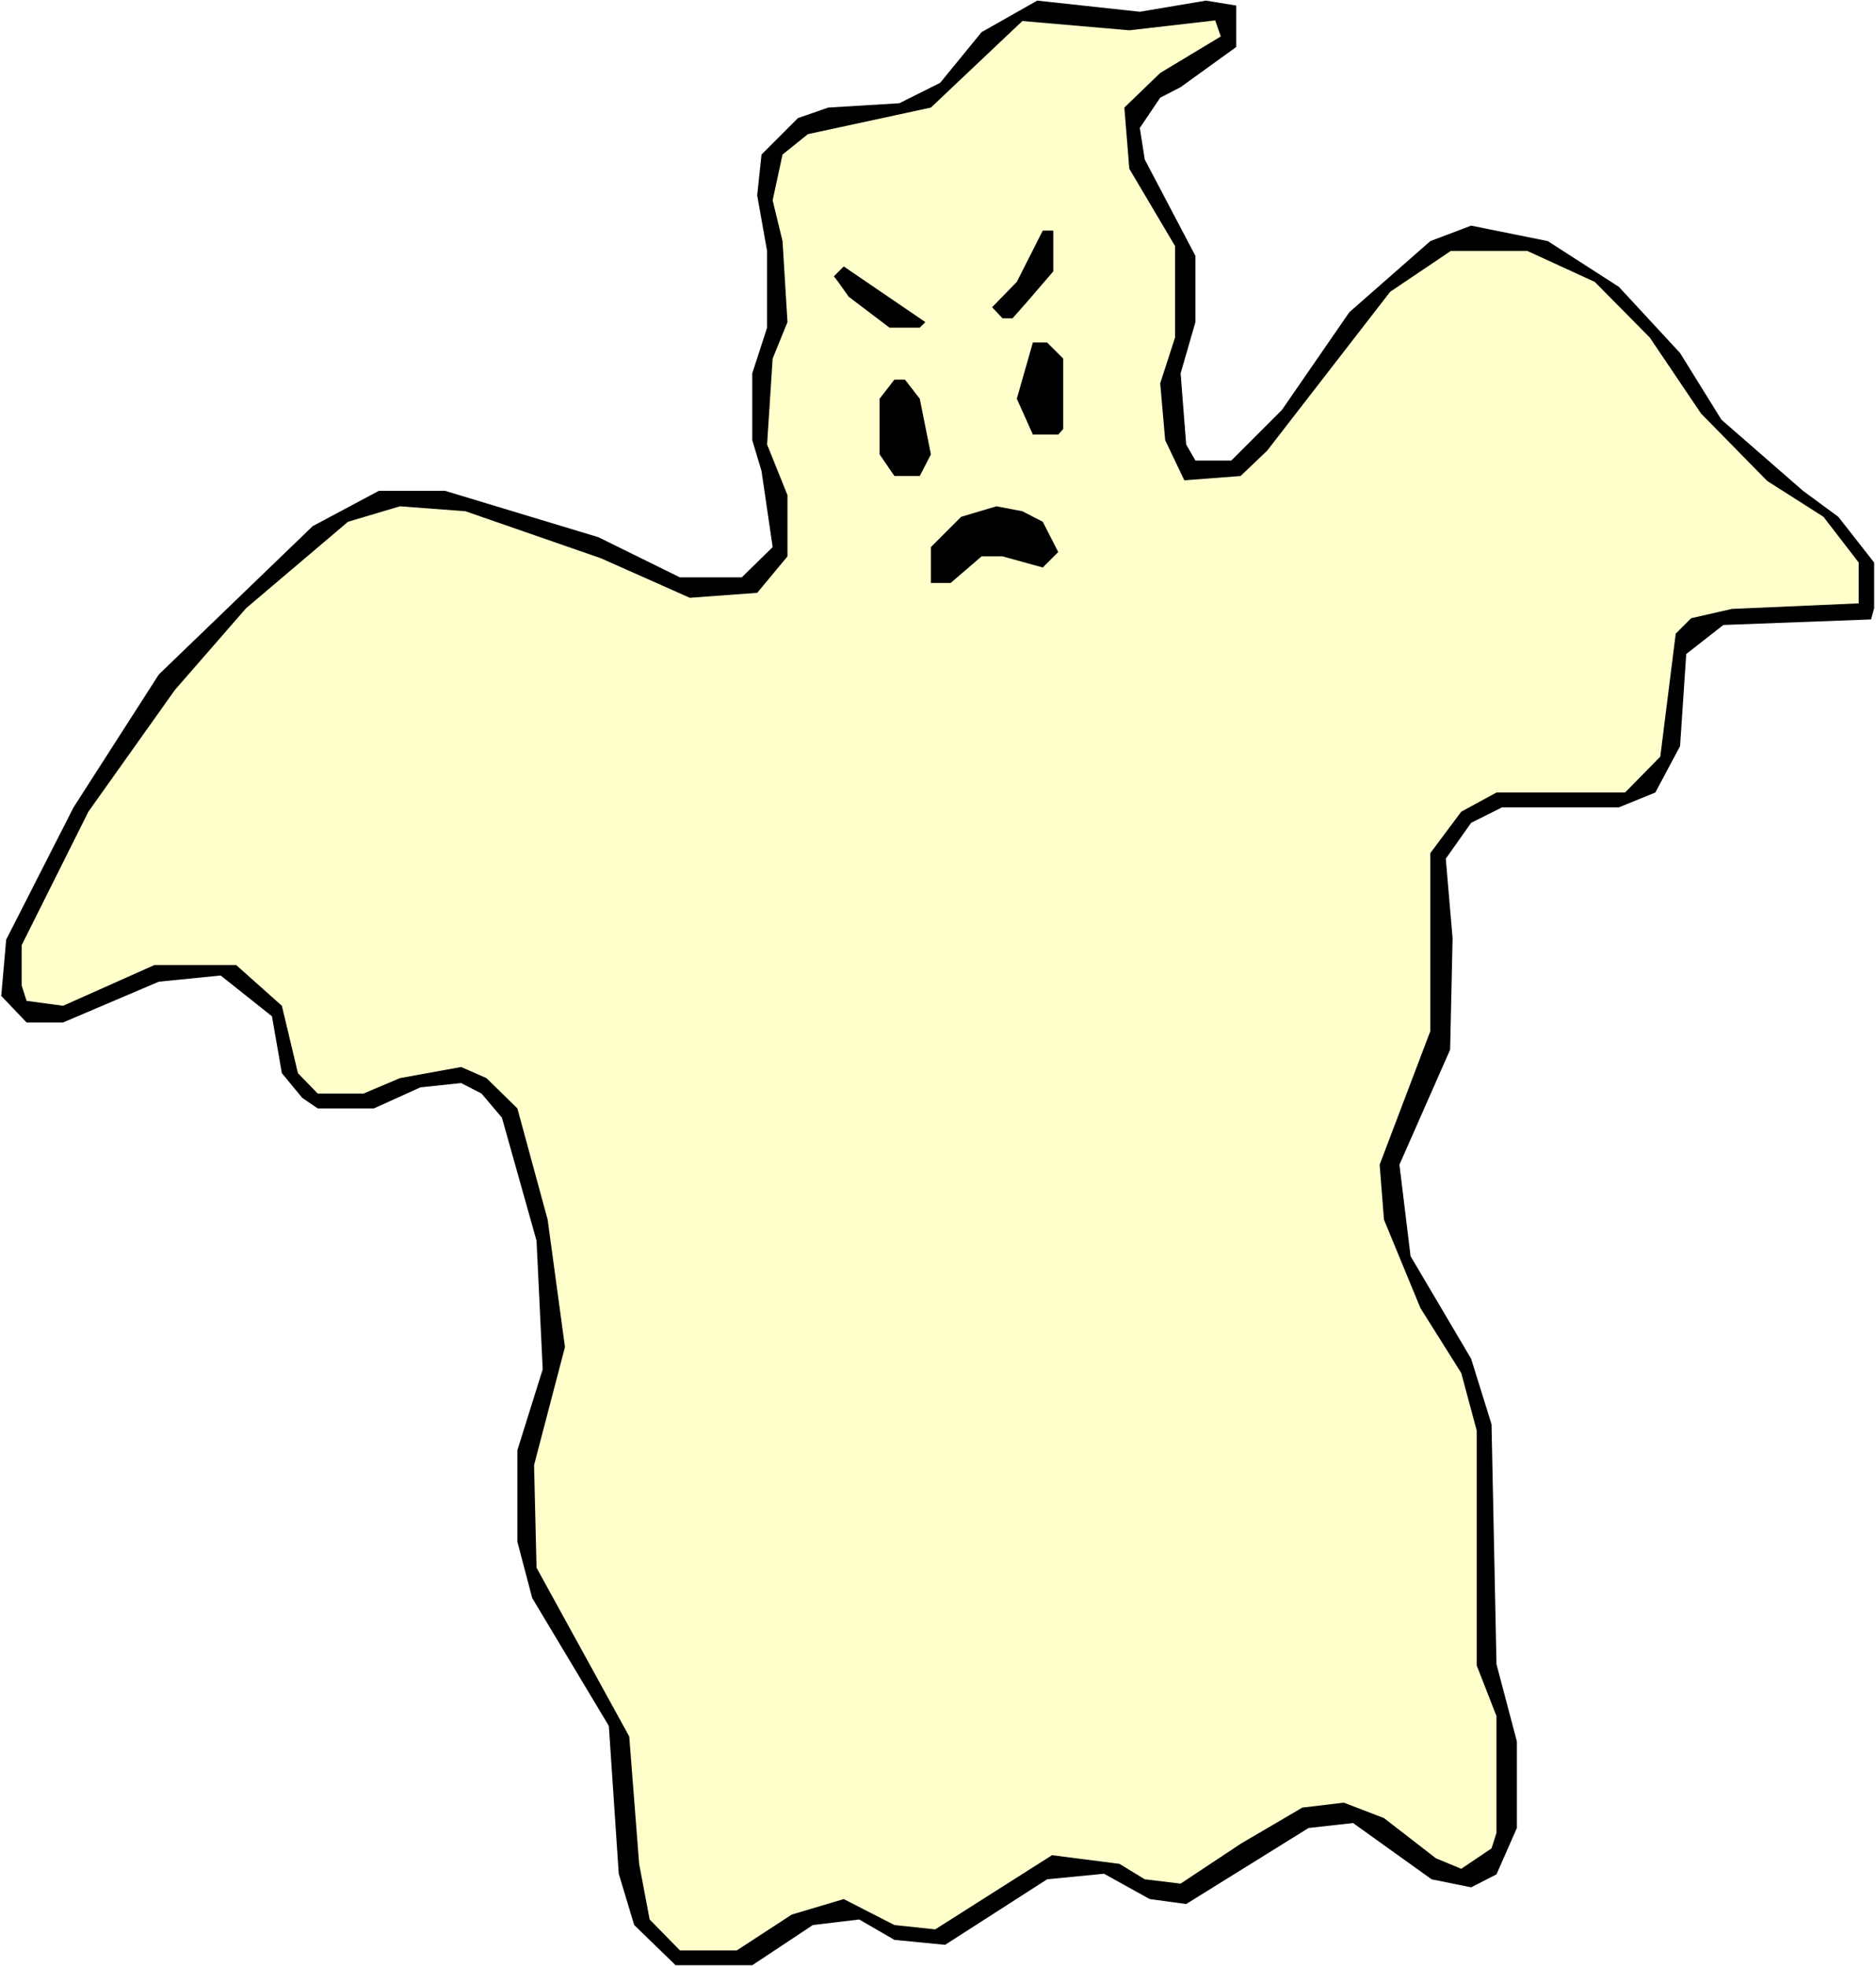 <?xml version="1.0" encoding="UTF-8" standalone="no"?>
<svg
   version="1.0"
   width="129.766mm"
   height="136.053mm"
   id="svg8"
   sodipodi:docname="Ghost 58.wmf"
   xmlns:inkscape="http://www.inkscape.org/namespaces/inkscape"
   xmlns:sodipodi="http://sodipodi.sourceforge.net/DTD/sodipodi-0.dtd"
   xmlns="http://www.w3.org/2000/svg"
   xmlns:svg="http://www.w3.org/2000/svg">
  <rect width="100%" height="100%" fill="#808080" stroke="none"/>
  <sodipodi:namedview
     id="namedview8"
     pagecolor="#ffffff"
     bordercolor="#000000"
     borderopacity="0.25"
     inkscape:showpageshadow="2"
     inkscape:pageopacity="0.0"
     inkscape:pagecheckerboard="0"
     inkscape:deskcolor="#d1d1d1"
     inkscape:document-units="mm" />
  <defs
     id="defs1">
    <pattern
       id="WMFhbasepattern"
       patternUnits="userSpaceOnUse"
       width="6"
       height="6"
       x="0"
       y="0" />
  </defs>
  <path
     style="fill:#ffffff;fill-opacity:1;fill-rule:evenodd;stroke:none"
     d="M 0,514.215 H 490.455 V 0 H 0 Z"
     id="path1" />
  <path
     style="fill:#000000;fill-opacity:1;fill-rule:evenodd;stroke:none"
     d="m 315.281,0.162 7.918,1.293 V 12.282 l -14.544,10.504 -5.333,2.747 -5.333,7.918 1.293,8.242 13.251,25.21 v 17.291 l -3.878,13.413 1.454,18.584 2.424,4.202 h 9.373 l 13.251,-13.251 17.614,-25.533 21.17,-18.584 10.666,-4.04 20.038,4.04 18.584,11.958 15.998,17.291 10.827,17.453 21.331,18.584 9.211,6.787 9.373,11.958 v 11.958 l -0.808,2.909 -38.622,1.454 -9.696,7.595 -1.616,24.079 -6.464,12.12 -9.534,3.878 h -30.542 l -8.08,4.04 -6.626,9.373 1.778,20.847 -0.646,29.088 -13.251,30.058 2.909,23.917 15.837,26.826 5.333,17.13 1.293,62.701 5.333,20.2 v 22.624 l -5.333,12.12 -6.626,3.394 -10.342,-2.101 -20.523,-14.706 -11.635,1.293 -31.997,19.877 -9.534,-1.293 -11.958,-6.626 -14.867,1.454 -26.664,17.13 -13.251,-1.293 -9.211,-5.333 -12.12,1.454 -15.837,10.504 H 176.629 l -10.827,-10.504 -4.04,-13.413 -2.586,-38.623 -20.038,-33.451 -3.878,-14.706 v -23.917 l 6.626,-21.17 -1.616,-33.613 -9.05,-32.159 -5.333,-6.302 -5.333,-2.747 -10.666,1.131 -12.12,5.494 H 83.062 l -4.04,-2.747 -5.333,-6.464 -2.586,-14.867 -13.413,-10.666 -16.16,1.616 -25.048,10.666 H 6.949 l -6.626,-6.949 1.293,-14.706 17.614,-34.583 22.301,-34.744 40.238,-38.784 17.291,-9.211 h 17.291 l 40.077,12.12 21.331,10.504 h 16.16 l 8.08,-7.918 -2.909,-19.877 -2.424,-8.08 V 97.607 l 3.878,-11.958 V 65.61 l -2.586,-14.544 1.131,-10.666 9.534,-9.534 7.918,-2.747 18.584,-1.131 10.666,-5.333 10.827,-13.251 14.544,-8.242 26.826,2.909 z"
     id="path2" />
  <path
     style="fill:#ffffcc;fill-opacity:1;fill-rule:evenodd;stroke:none"
     d="m 319.16,9.534 -15.837,9.534 -9.373,9.05 1.293,15.999 11.958,20.2 v 23.917 l -3.878,11.958 1.293,14.867 5.01,10.504 14.706,-1.131 6.949,-6.626 32.158,-41.531 15.837,-10.666 h 20.038 l 17.614,8.08 14.382,14.544 13.413,19.877 17.291,17.615 14.706,9.373 9.211,11.958 v 10.666 l -33.128,1.454 -10.666,2.424 -4.04,4.04 -4.04,32.159 -9.211,9.373 h -33.613 l -9.211,5.01 -8.08,10.827 v 46.541 l -13.251,34.906 1.131,14.382 9.534,23.109 10.666,16.968 4.04,15.029 v 61.408 l 5.171,13.251 v 30.543 l -1.293,4.04 -7.918,5.333 -6.626,-2.747 -13.574,-10.504 -10.504,-4.04 -10.827,1.293 -15.998,9.373 -15.837,10.504 -9.373,-1.131 -6.626,-4.04 -17.614,-2.262 -30.542,19.392 -10.666,-1.131 -13.251,-6.787 -13.574,4.04 -14.382,9.373 H 177.76 l -7.918,-8.08 -2.747,-14.544 -2.586,-33.29 -24.24,-44.117 -0.646,-26.826 8.08,-30.866 -4.525,-33.29 -7.918,-29.088 -8.08,-7.918 -6.626,-2.909 -15.998,2.909 -9.534,4.04 H 83.062 L 77.891,280.539 73.69,262.925 61.731,252.259 H 40.4 l -23.917,10.666 -9.534,-1.293 -1.293,-4.04 v -10.504 l 17.453,-34.906 22.624,-31.835 18.584,-21.331 26.664,-22.624 13.574,-4.04 17.13,1.293 35.39,12.282 23.27,10.342 17.614,-1.293 7.918,-9.534 v -15.998 l -5.333,-13.251 1.454,-22.463 3.878,-9.534 -1.293,-21.17 -2.586,-10.666 2.586,-11.958 6.626,-5.333 32.158,-6.949 23.917,-22.624 27.957,2.424 22.462,-2.586 z"
     id="path3" />
  <path
     style="fill:#000000;fill-opacity:1;fill-rule:evenodd;stroke:none"
     d="m 275.366,70.943 -6.949,8.08 -3.717,4.202 h -2.586 l -2.747,-2.909 6.464,-6.626 6.787,-13.413 h 2.747 z"
     id="path4" />
  <path
     style="fill:#000000;fill-opacity:1;fill-rule:evenodd;stroke:none"
     d="m 240.461,85.649 h -7.918 l -10.666,-8.08 -2.747,-3.878 -1.131,-1.454 2.586,-2.586 21.331,14.544 z"
     id="path5" />
  <path
     style="fill:#000000;fill-opacity:1;fill-rule:evenodd;stroke:none"
     d="m 277.952,93.729 v 18.423 l -1.293,1.454 h -6.626 l -4.202,-9.373 4.202,-14.706 h 3.717 z"
     id="path6" />
  <path
     style="fill:#000000;fill-opacity:1;fill-rule:evenodd;stroke:none"
     d="m 240.461,104.233 2.909,14.544 -2.909,5.656 h -6.626 l -3.878,-5.656 V 104.233 l 3.878,-5.01 h 2.747 z"
     id="path7" />
  <path
     style="fill:#000000;fill-opacity:1;fill-rule:evenodd;stroke:none"
     d="m 272.619,136.391 4.04,7.918 -4.04,4.04 -10.504,-2.909 h -5.494 l -8.08,6.949 h -5.171 v -9.373 l 7.918,-7.918 9.211,-2.747 6.787,1.293 z"
     id="path8" />
</svg>
